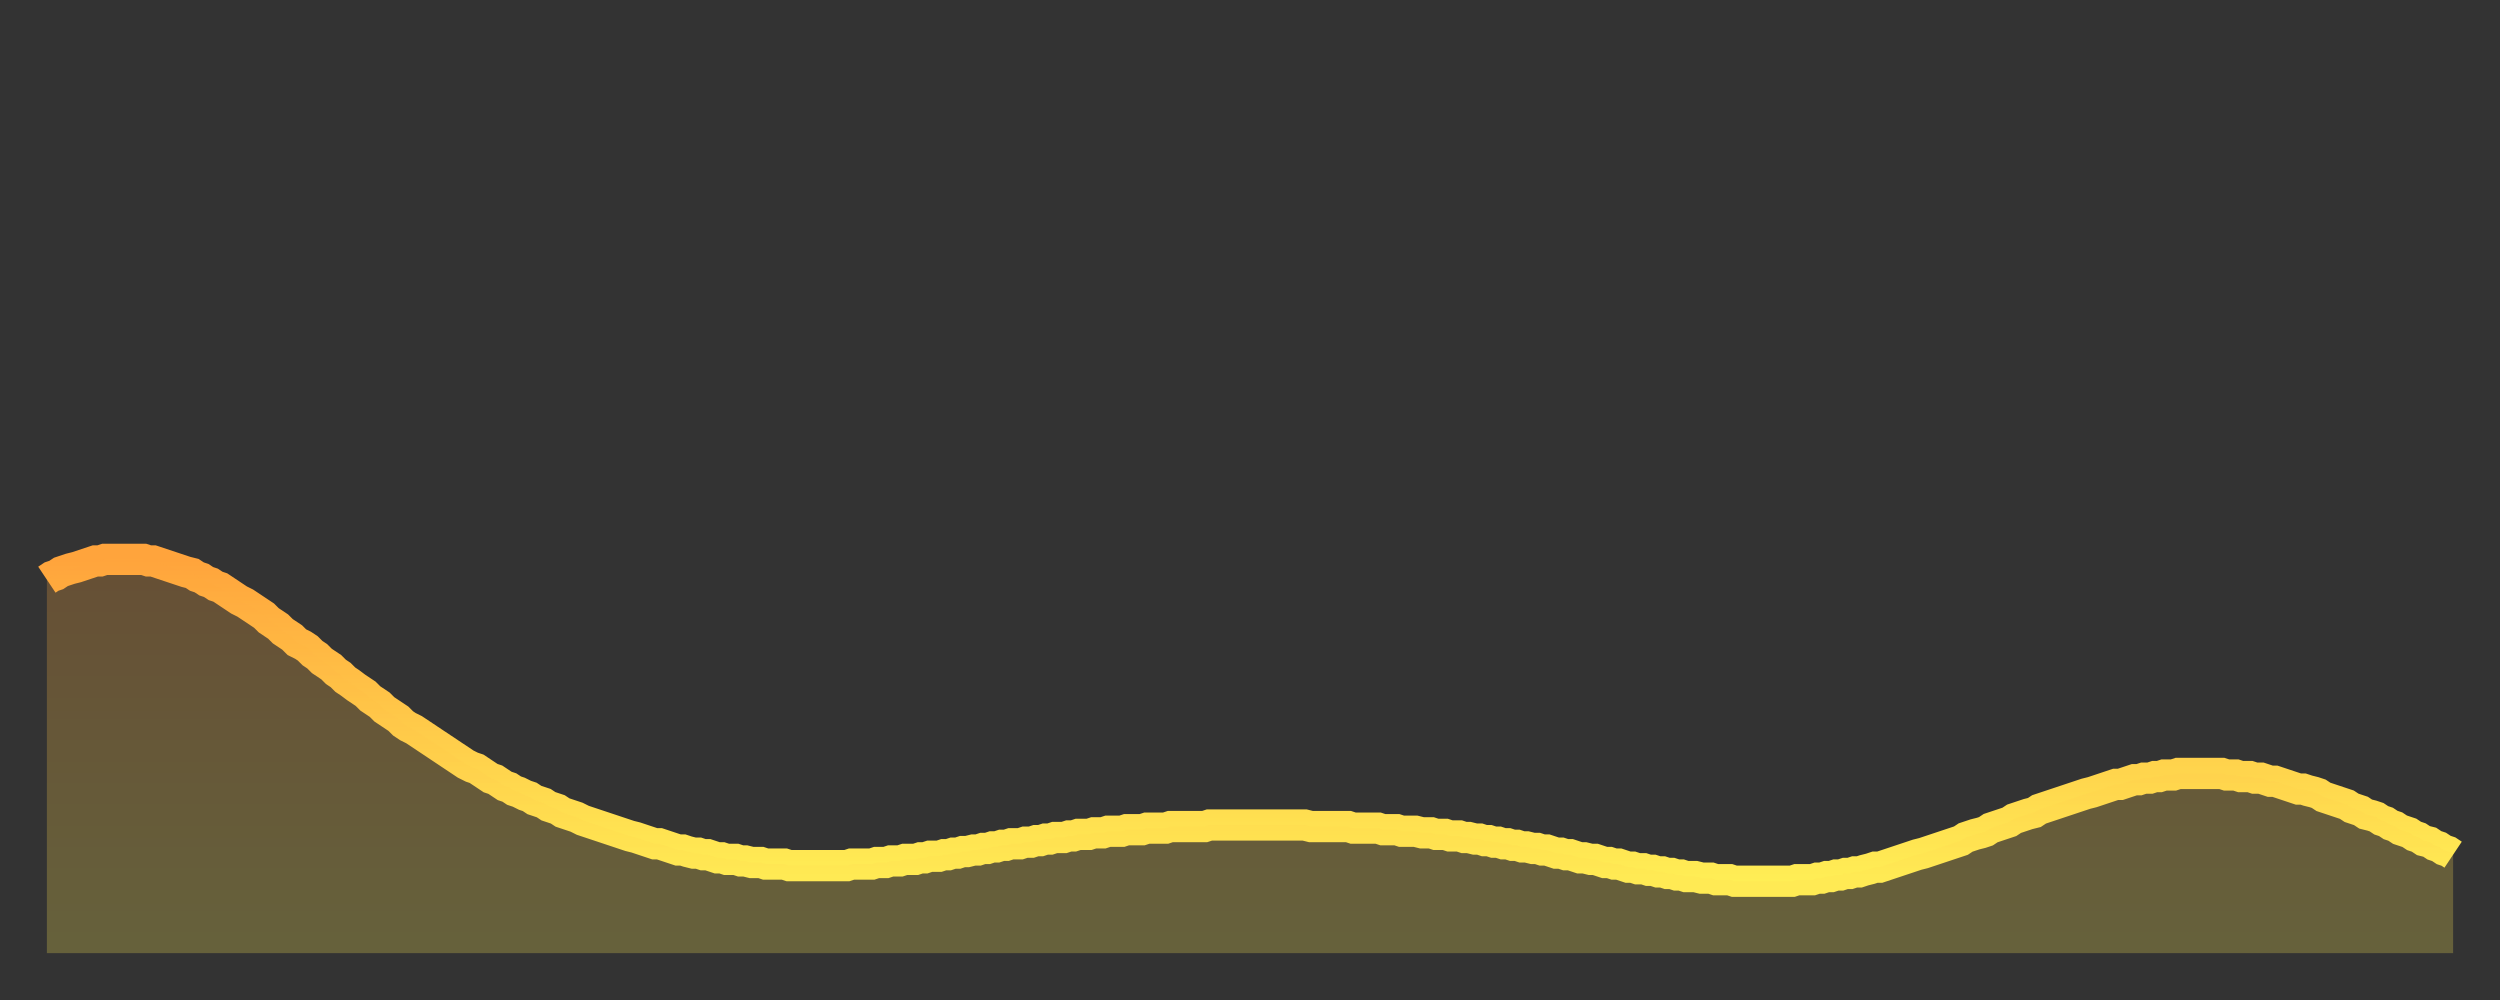 <?xml version="1.0" encoding="utf-8" ?>
<svg baseProfile="full" height="64" version="1.1" width="160" xmlns="http://www.w3.org/2000/svg" xmlns:ev="http://www.w3.org/2001/xml-events" xmlns:xlink="http://www.w3.org/1999/xlink"><rect width="100%" height="100%" fill="#333333" stroke="none"/><defs><linearGradient id="id3976086" x1="0" x2="0" y1="0" y2="1"><stop offset="0%" stop-color="#ffa43c" /><stop offset="50%" stop-color="#ffc949" /><stop offset="100%" stop-color="#ffee55" /></linearGradient></defs><g transform="translate(3,3)"><g><path d="M 0.0 34.1 0.3 33.9 0.6 33.8 0.9 33.6 1.2 33.5 1.5 33.4 1.9 33.3 2.2 33.2 2.5 33.1 2.8 33.0 3.1 32.9 3.4 32.9 3.7 32.8 4.0 32.8 4.3 32.8 4.6 32.8 4.9 32.8 5.2 32.8 5.6 32.8 5.9 32.8 6.2 32.8 6.5 32.9 6.8 32.9 7.1 33.0 7.4 33.1 7.7 33.2 8.0 33.3 8.3 33.4 8.6 33.5 8.9 33.6 9.3 33.7 9.6 33.9 9.9 34.0 10.2 34.2 10.5 34.3 10.8 34.5 11.1 34.6 11.4 34.8 11.7 35.0 12.0 35.2 12.3 35.4 12.7 35.6 13.0 35.8 13.3 36.0 13.6 36.2 13.9 36.4 14.2 36.7 14.5 36.9 14.8 37.1 15.1 37.4 15.4 37.6 15.7 37.8 16.0 38.1 16.4 38.3 16.7 38.5 17.0 38.8 17.3 39.0 17.6 39.3 17.9 39.5 18.2 39.7 18.5 40.0 18.8 40.2 19.1 40.5 19.4 40.7 19.8 41.0 20.1 41.2 20.4 41.4 20.7 41.7 21.0 41.9 21.3 42.1 21.6 42.4 21.9 42.6 22.2 42.8 22.5 43.0 22.8 43.3 23.1 43.5 23.5 43.7 23.8 43.9 24.1 44.1 24.4 44.3 24.7 44.5 25.0 44.7 25.3 44.9 25.6 45.1 25.9 45.3 26.2 45.5 26.5 45.7 26.8 45.9 27.2 46.1 27.5 46.2 27.8 46.4 28.1 46.6 28.4 46.8 28.7 46.9 29.0 47.1 29.3 47.3 29.6 47.4 29.9 47.6 30.2 47.7 30.6 47.9 30.9 48.0 31.2 48.2 31.5 48.3 31.8 48.4 32.1 48.6 32.4 48.7 32.7 48.8 33.0 49.0 33.3 49.1 33.6 49.2 33.9 49.3 34.3 49.5 34.6 49.6 34.9 49.7 35.2 49.8 35.5 49.9 35.8 50.0 36.1 50.1 36.4 50.2 36.7 50.3 37.0 50.4 37.3 50.5 37.7 50.6 38.0 50.7 38.3 50.8 38.6 50.9 38.9 51.0 39.2 51.0 39.5 51.1 39.8 51.2 40.1 51.3 40.4 51.4 40.7 51.4 41.0 51.5 41.4 51.6 41.7 51.6 42.0 51.7 42.3 51.7 42.6 51.8 42.9 51.9 43.2 51.9 43.5 52.0 43.8 52.0 44.1 52.0 44.4 52.1 44.7 52.1 45.1 52.2 45.4 52.2 45.7 52.2 46.0 52.3 46.3 52.3 46.6 52.3 46.9 52.3 47.2 52.3 47.5 52.4 47.8 52.4 48.1 52.4 48.5 52.4 48.8 52.4 49.1 52.4 49.4 52.4 49.7 52.4 50.0 52.4 50.3 52.4 50.6 52.4 50.9 52.4 51.2 52.4 51.5 52.3 51.8 52.3 52.2 52.3 52.5 52.3 52.8 52.3 53.1 52.2 53.4 52.2 53.7 52.2 54.0 52.1 54.3 52.1 54.6 52.1 54.9 52.0 55.2 52.0 55.6 52.0 55.9 51.9 56.2 51.9 56.5 51.8 56.8 51.8 57.1 51.8 57.4 51.7 57.7 51.7 58.0 51.6 58.3 51.6 58.6 51.5 58.9 51.5 59.3 51.4 59.6 51.4 59.9 51.3 60.2 51.3 60.5 51.2 60.8 51.2 61.1 51.1 61.4 51.1 61.7 51.0 62.0 51.0 62.3 51.0 62.6 50.9 63.0 50.9 63.3 50.8 63.6 50.8 63.9 50.7 64.2 50.7 64.5 50.6 64.8 50.6 65.1 50.6 65.4 50.5 65.7 50.5 66.0 50.4 66.4 50.4 66.7 50.4 67.0 50.3 67.3 50.3 67.6 50.3 67.9 50.2 68.2 50.2 68.5 50.2 68.8 50.2 69.1 50.1 69.4 50.1 69.7 50.1 70.1 50.1 70.4 50.0 70.7 50.0 71.0 50.0 71.3 50.0 71.6 50.0 71.9 49.9 72.2 49.9 72.5 49.9 72.8 49.9 73.1 49.9 73.5 49.9 73.8 49.9 74.1 49.9 74.4 49.8 74.7 49.8 75.0 49.8 75.3 49.8 75.6 49.8 75.9 49.8 76.2 49.8 76.5 49.8 76.8 49.8 77.2 49.8 77.5 49.8 77.8 49.8 78.1 49.8 78.4 49.8 78.7 49.8 79.0 49.8 79.3 49.8 79.6 49.8 79.9 49.8 80.2 49.8 80.5 49.8 80.9 49.9 81.2 49.9 81.5 49.9 81.8 49.9 82.1 49.9 82.4 49.9 82.7 49.9 83.0 49.9 83.3 49.9 83.6 50.0 83.9 50.0 84.3 50.0 84.6 50.0 84.9 50.0 85.2 50.0 85.5 50.1 85.8 50.1 86.1 50.1 86.4 50.1 86.7 50.2 87.0 50.2 87.3 50.2 87.6 50.2 88.0 50.3 88.3 50.3 88.6 50.3 88.9 50.4 89.2 50.4 89.5 50.4 89.8 50.5 90.1 50.5 90.4 50.5 90.7 50.6 91.0 50.6 91.4 50.7 91.7 50.7 92.0 50.8 92.3 50.8 92.6 50.9 92.9 50.9 93.2 51.0 93.5 51.0 93.8 51.1 94.1 51.1 94.4 51.2 94.7 51.2 95.1 51.3 95.4 51.3 95.7 51.4 96.0 51.4 96.3 51.5 96.6 51.6 96.9 51.6 97.2 51.7 97.5 51.7 97.8 51.8 98.1 51.9 98.4 51.9 98.8 52.0 99.1 52.0 99.4 52.1 99.7 52.2 100.0 52.2 100.3 52.3 100.6 52.3 100.9 52.4 101.2 52.5 101.5 52.5 101.8 52.6 102.2 52.6 102.5 52.7 102.8 52.7 103.1 52.8 103.4 52.8 103.7 52.9 104.0 52.9 104.3 53.0 104.6 53.0 104.9 53.1 105.2 53.1 105.5 53.1 105.9 53.2 106.2 53.2 106.5 53.2 106.8 53.3 107.1 53.3 107.4 53.3 107.7 53.3 108.0 53.4 108.3 53.4 108.6 53.4 108.9 53.4 109.3 53.4 109.6 53.4 109.9 53.4 110.2 53.4 110.5 53.4 110.8 53.4 111.1 53.4 111.4 53.4 111.7 53.4 112.0 53.3 112.3 53.3 112.6 53.3 113.0 53.3 113.3 53.2 113.6 53.2 113.9 53.1 114.2 53.1 114.5 53.0 114.8 53.0 115.1 52.9 115.4 52.9 115.7 52.8 116.0 52.8 116.3 52.7 116.7 52.6 117.0 52.5 117.3 52.5 117.6 52.4 117.9 52.3 118.2 52.2 118.5 52.1 118.8 52.0 119.1 51.9 119.4 51.8 119.7 51.7 120.1 51.6 120.4 51.5 120.7 51.4 121.0 51.3 121.3 51.2 121.6 51.1 121.9 51.0 122.2 50.9 122.5 50.8 122.8 50.6 123.1 50.5 123.4 50.4 123.8 50.3 124.1 50.2 124.4 50.0 124.7 49.9 125.0 49.8 125.3 49.7 125.6 49.6 125.9 49.4 126.2 49.3 126.5 49.2 126.8 49.1 127.2 49.0 127.5 48.8 127.8 48.7 128.1 48.6 128.4 48.5 128.7 48.4 129.0 48.3 129.3 48.2 129.6 48.1 129.9 48.0 130.2 47.9 130.5 47.8 130.9 47.7 131.2 47.6 131.5 47.5 131.8 47.4 132.1 47.3 132.4 47.2 132.7 47.2 133.0 47.1 133.3 47.0 133.6 46.9 133.9 46.9 134.2 46.8 134.6 46.8 134.9 46.7 135.2 46.7 135.5 46.6 135.8 46.6 136.1 46.6 136.4 46.5 136.7 46.5 137.0 46.5 137.3 46.5 137.6 46.5 138.0 46.5 138.3 46.5 138.6 46.5 138.9 46.5 139.2 46.5 139.5 46.6 139.8 46.6 140.1 46.6 140.4 46.7 140.7 46.7 141.0 46.7 141.3 46.8 141.7 46.8 142.0 46.9 142.3 47.0 142.6 47.0 142.9 47.1 143.2 47.2 143.5 47.3 143.8 47.4 144.1 47.5 144.4 47.5 144.7 47.6 145.1 47.7 145.4 47.8 145.7 48.0 146.0 48.1 146.3 48.2 146.6 48.3 146.9 48.4 147.2 48.5 147.5 48.7 147.8 48.8 148.1 48.9 148.4 49.1 148.8 49.2 149.1 49.3 149.4 49.5 149.7 49.6 150.0 49.8 150.3 49.9 150.6 50.1 150.9 50.2 151.2 50.3 151.5 50.5 151.8 50.6 152.1 50.8 152.5 50.9 152.8 51.1 153.1 51.2 153.4 51.4 153.7 51.5 154.0 51.7" fill="none" id="graph-curve" opacity="1" stroke="url(#id3976086)" stroke-width="2" /><path d="M 0 58 L 0.0 34.1 0.3 33.9 0.6 33.8 0.9 33.6 1.2 33.5 1.5 33.4 1.9 33.3 2.2 33.2 2.5 33.1 2.8 33.0 3.1 32.9 3.4 32.9 3.7 32.8 4.0 32.8 4.3 32.8 4.6 32.8 4.9 32.8 5.2 32.8 5.6 32.8 5.9 32.8 6.2 32.8 6.5 32.9 6.8 32.9 7.1 33.0 7.4 33.1 7.7 33.2 8.0 33.3 8.3 33.4 8.6 33.5 8.9 33.6 9.3 33.7 9.6 33.9 9.9 34.0 10.2 34.2 10.5 34.3 10.8 34.5 11.1 34.6 11.4 34.8 11.7 35.0 12.0 35.2 12.3 35.4 12.7 35.6 13.0 35.8 13.3 36.0 13.6 36.2 13.9 36.4 14.2 36.7 14.5 36.9 14.8 37.1 15.1 37.4 15.4 37.6 15.7 37.8 16.0 38.1 16.4 38.3 16.7 38.5 17.0 38.8 17.3 39.0 17.6 39.3 17.9 39.5 18.2 39.7 18.5 40.0 18.8 40.2 19.1 40.5 19.4 40.7 19.8 41.0 20.1 41.2 20.4 41.4 20.7 41.7 21.0 41.9 21.3 42.1 21.6 42.4 21.9 42.6 22.2 42.8 22.5 43.0 22.8 43.3 23.1 43.5 23.5 43.7 23.8 43.9 24.1 44.1 24.4 44.3 24.7 44.5 25.0 44.7 25.3 44.9 25.6 45.1 25.9 45.3 26.2 45.5 26.5 45.7 26.8 45.9 27.2 46.1 27.5 46.2 27.8 46.4 28.1 46.6 28.4 46.8 28.7 46.9 29.0 47.1 29.3 47.3 29.6 47.4 29.9 47.6 30.2 47.7 30.6 47.9 30.9 48.0 31.2 48.2 31.5 48.3 31.8 48.4 32.1 48.6 32.4 48.7 32.7 48.8 33.0 49.0 33.3 49.1 33.6 49.2 33.9 49.3 34.3 49.5 34.6 49.6 34.9 49.7 35.2 49.8 35.5 49.9 35.8 50.0 36.1 50.1 36.4 50.2 36.7 50.3 37.0 50.4 37.3 50.5 37.7 50.6 38.0 50.7 38.3 50.8 38.6 50.9 38.9 51.0 39.2 51.0 39.5 51.1 39.8 51.2 40.1 51.3 40.4 51.4 40.7 51.4 41.0 51.5 41.4 51.6 41.7 51.6 42.0 51.7 42.3 51.7 42.6 51.8 42.9 51.9 43.2 51.9 43.5 52.0 43.8 52.0 44.1 52.0 44.4 52.1 44.7 52.1 45.1 52.2 45.4 52.2 45.7 52.2 46.0 52.3 46.3 52.3 46.6 52.3 46.9 52.3 47.2 52.3 47.5 52.4 47.8 52.4 48.1 52.4 48.5 52.4 48.8 52.4 49.1 52.4 49.4 52.4 49.7 52.4 50.0 52.4 50.3 52.4 50.6 52.4 50.9 52.4 51.2 52.4 51.5 52.3 51.8 52.3 52.2 52.3 52.5 52.3 52.8 52.3 53.1 52.2 53.4 52.2 53.7 52.2 54.0 52.1 54.3 52.1 54.6 52.1 54.9 52.0 55.2 52.0 55.6 52.0 55.9 51.9 56.2 51.9 56.5 51.8 56.8 51.8 57.1 51.8 57.4 51.7 57.7 51.7 58.0 51.6 58.3 51.6 58.6 51.5 58.9 51.5 59.3 51.4 59.6 51.4 59.9 51.3 60.2 51.3 60.5 51.2 60.8 51.2 61.1 51.1 61.4 51.1 61.7 51.0 62.0 51.0 62.3 51.0 62.6 50.9 63.0 50.9 63.3 50.8 63.6 50.8 63.9 50.7 64.2 50.7 64.5 50.6 64.8 50.6 65.1 50.6 65.4 50.5 65.7 50.5 66.0 50.4 66.4 50.4 66.7 50.4 67.0 50.3 67.3 50.3 67.6 50.3 67.9 50.2 68.2 50.2 68.5 50.2 68.8 50.2 69.1 50.1 69.4 50.1 69.7 50.1 70.1 50.1 70.4 50.0 70.7 50.0 71.0 50.0 71.3 50.0 71.6 50.0 71.9 49.9 72.2 49.9 72.5 49.9 72.8 49.9 73.1 49.9 73.5 49.9 73.8 49.9 74.1 49.9 74.4 49.8 74.7 49.8 75.0 49.8 75.3 49.8 75.6 49.8 75.9 49.8 76.2 49.8 76.5 49.8 76.8 49.8 77.2 49.8 77.5 49.8 77.8 49.8 78.1 49.8 78.4 49.8 78.7 49.8 79.0 49.8 79.3 49.8 79.6 49.8 79.9 49.8 80.2 49.8 80.5 49.8 80.9 49.9 81.2 49.9 81.5 49.9 81.8 49.9 82.1 49.9 82.4 49.9 82.7 49.9 83.0 49.9 83.3 49.9 83.6 50.0 83.9 50.0 84.3 50.0 84.6 50.0 84.9 50.0 85.2 50.0 85.5 50.1 85.8 50.1 86.1 50.1 86.4 50.1 86.7 50.2 87.0 50.2 87.3 50.2 87.6 50.2 88.0 50.3 88.3 50.3 88.6 50.3 88.9 50.4 89.2 50.4 89.5 50.4 89.8 50.5 90.1 50.5 90.4 50.5 90.7 50.6 91.0 50.6 91.4 50.7 91.7 50.7 92.0 50.8 92.3 50.8 92.6 50.9 92.9 50.9 93.2 51.0 93.5 51.0 93.8 51.1 94.1 51.1 94.4 51.2 94.7 51.2 95.1 51.3 95.4 51.3 95.7 51.4 96.0 51.4 96.3 51.5 96.6 51.6 96.9 51.6 97.2 51.7 97.5 51.7 97.8 51.8 98.1 51.9 98.4 51.9 98.8 52.0 99.1 52.0 99.4 52.1 99.7 52.2 100.0 52.2 100.3 52.3 100.6 52.3 100.9 52.4 101.2 52.5 101.5 52.5 101.8 52.6 102.2 52.6 102.5 52.7 102.8 52.7 103.1 52.8 103.4 52.8 103.7 52.9 104.0 52.9 104.3 53.0 104.6 53.0 104.9 53.1 105.2 53.1 105.5 53.1 105.9 53.2 106.2 53.2 106.5 53.2 106.8 53.3 107.1 53.3 107.4 53.3 107.7 53.3 108.0 53.4 108.3 53.4 108.6 53.4 108.9 53.4 109.3 53.4 109.6 53.4 109.9 53.4 110.2 53.4 110.5 53.4 110.8 53.4 111.1 53.4 111.4 53.4 111.7 53.4 112.0 53.3 112.3 53.3 112.6 53.3 113.0 53.3 113.3 53.2 113.6 53.2 113.9 53.1 114.2 53.1 114.5 53.0 114.8 53.0 115.1 52.9 115.4 52.9 115.7 52.8 116.0 52.8 116.3 52.7 116.7 52.6 117.0 52.5 117.3 52.5 117.6 52.4 117.9 52.3 118.2 52.2 118.5 52.1 118.8 52.0 119.1 51.9 119.4 51.8 119.7 51.7 120.1 51.6 120.4 51.5 120.7 51.4 121.0 51.3 121.3 51.2 121.6 51.1 121.9 51.0 122.2 50.9 122.5 50.8 122.8 50.6 123.1 50.5 123.4 50.4 123.8 50.3 124.1 50.2 124.4 50.0 124.7 49.9 125.0 49.8 125.3 49.7 125.6 49.6 125.9 49.4 126.2 49.3 126.5 49.2 126.8 49.1 127.2 49.0 127.5 48.8 127.8 48.7 128.1 48.6 128.4 48.5 128.7 48.4 129.0 48.3 129.3 48.2 129.6 48.1 129.9 48.0 130.2 47.9 130.5 47.8 130.9 47.7 131.2 47.6 131.5 47.5 131.8 47.4 132.1 47.3 132.4 47.2 132.7 47.2 133.0 47.1 133.3 47.0 133.6 46.9 133.9 46.9 134.2 46.8 134.6 46.8 134.9 46.7 135.2 46.7 135.5 46.6 135.8 46.6 136.1 46.6 136.4 46.5 136.7 46.5 137.0 46.5 137.3 46.5 137.6 46.5 138.0 46.5 138.3 46.5 138.6 46.5 138.9 46.5 139.2 46.5 139.5 46.6 139.8 46.6 140.1 46.6 140.4 46.7 140.7 46.7 141.0 46.7 141.3 46.8 141.7 46.8 142.0 46.9 142.3 47.0 142.6 47.0 142.9 47.1 143.2 47.2 143.5 47.3 143.8 47.4 144.1 47.5 144.4 47.5 144.7 47.6 145.1 47.7 145.4 47.8 145.7 48.0 146.0 48.1 146.3 48.2 146.6 48.3 146.9 48.4 147.2 48.5 147.5 48.7 147.8 48.8 148.1 48.9 148.4 49.1 148.8 49.2 149.1 49.3 149.4 49.5 149.7 49.6 150.0 49.8 150.3 49.9 150.6 50.1 150.9 50.2 151.2 50.3 151.5 50.5 151.8 50.6 152.1 50.8 152.5 50.9 152.8 51.1 153.1 51.2 153.4 51.4 153.7 51.5 154.0 51.7 154 58" fill="url(#id3976086)" fill-opacity=".25" id="graph-shadow" /></g></g></svg>